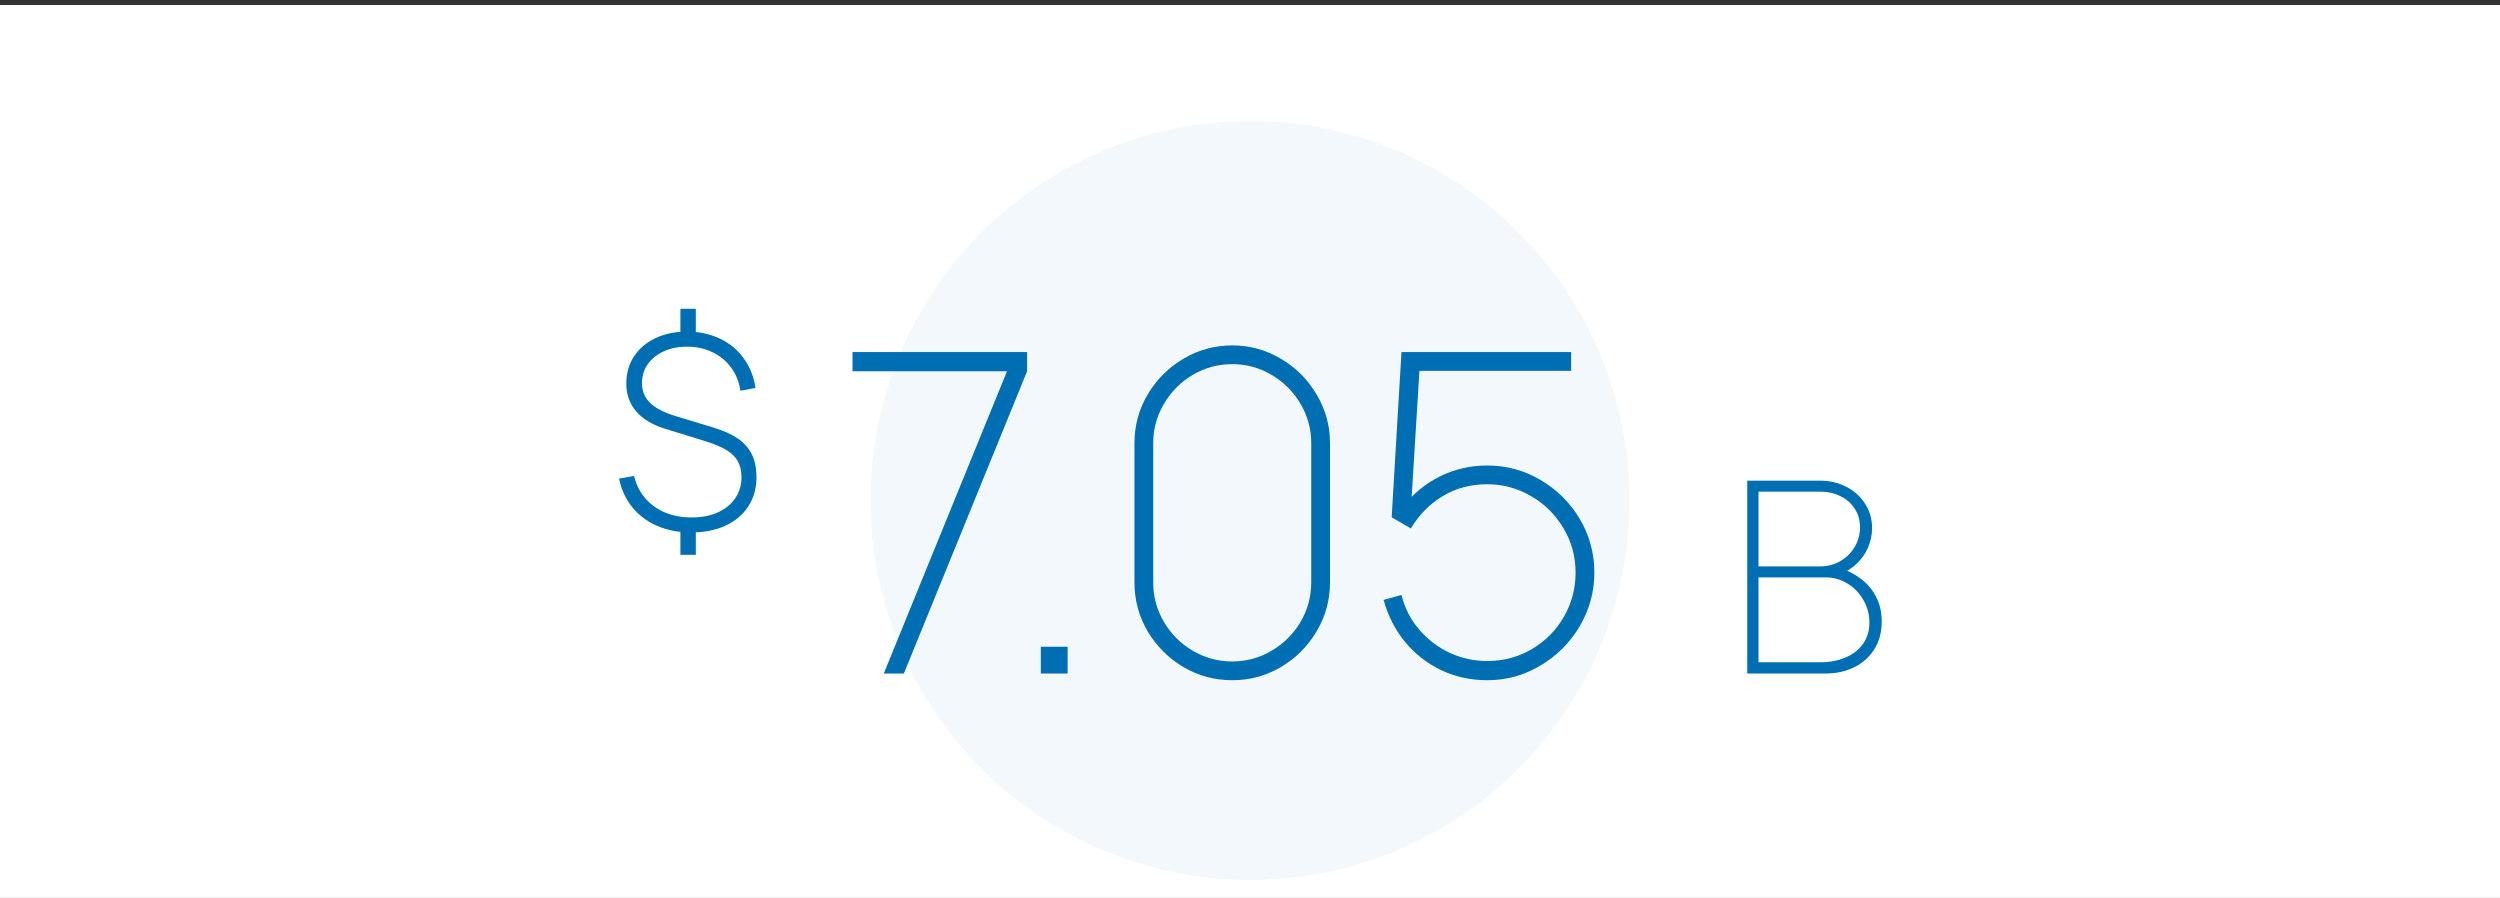 <svg width="448" height="161" viewBox="0 0 448 161" fill="none" xmlns="http://www.w3.org/2000/svg">
<rect x="0" y="0" width="448" height="161" fill="#333333" stroke="none"/>
<rect y="0.902" width="448" height="160" fill="white"/>
<circle cx="224" cy="89.696" r="68" fill="#F2F8FC"/>
<path d="M121.929 99.424V94.024H124.689V99.424H121.929ZM121.929 60.784V55.336H124.689V60.784H121.929ZM123.849 95.416C121.609 95.416 119.585 95.024 117.777 94.24C115.969 93.456 114.473 92.336 113.289 90.88C112.121 89.424 111.337 87.72 110.937 85.768L113.625 85.288C113.993 86.808 114.649 88.128 115.593 89.248C116.553 90.368 117.745 91.232 119.169 91.84C120.593 92.432 122.169 92.728 123.897 92.728C125.689 92.728 127.257 92.432 128.601 91.84C129.961 91.232 131.009 90.384 131.745 89.296C132.497 88.192 132.873 86.928 132.873 85.504C132.873 84.416 132.665 83.488 132.249 82.72C131.833 81.936 131.169 81.264 130.257 80.704C129.345 80.128 128.121 79.6 126.585 79.12L119.121 76.816C116.865 76.112 115.153 75.072 113.985 73.696C112.817 72.32 112.233 70.672 112.233 68.752C112.233 66.912 112.689 65.288 113.601 63.88C114.529 62.472 115.817 61.376 117.465 60.592C119.129 59.808 121.025 59.416 123.153 59.416C125.329 59.432 127.281 59.856 129.009 60.688C130.753 61.504 132.169 62.672 133.257 64.192C134.361 65.696 135.073 67.472 135.393 69.52L132.681 70.024C132.457 68.472 131.913 67.104 131.049 65.92C130.185 64.72 129.073 63.792 127.713 63.136C126.353 62.464 124.841 62.128 123.177 62.128C121.625 62.112 120.225 62.384 118.977 62.944C117.745 63.504 116.777 64.28 116.073 65.272C115.385 66.264 115.041 67.392 115.041 68.656C115.041 70.064 115.529 71.248 116.505 72.208C117.481 73.152 119.025 73.944 121.137 74.584L127.881 76.624C129.705 77.184 131.177 77.856 132.297 78.64C133.417 79.424 134.241 80.376 134.769 81.496C135.297 82.616 135.561 83.952 135.561 85.504C135.561 87.488 135.073 89.232 134.097 90.736C133.137 92.224 131.777 93.376 130.017 94.192C128.257 95.008 126.201 95.416 123.849 95.416Z" fill="#006EB3"/>
<path d="M158.371 120.696L180.451 66.536H152.771V63.096H184.051V66.536L161.971 120.696H158.371Z" fill="#006EB3"/>
<path d="M186.518 120.696V115.896H191.318V120.696H186.518Z" fill="#006EB3"/>
<path d="M220.816 121.896C217.669 121.896 214.749 121.11 212.056 119.536C209.389 117.936 207.256 115.803 205.656 113.136C204.083 110.443 203.296 107.523 203.296 104.376V79.416C203.296 76.27 204.083 73.363 205.656 70.696C207.256 68.003 209.389 65.87 212.056 64.296C214.749 62.696 217.669 61.896 220.816 61.896C223.963 61.896 226.869 62.696 229.536 64.296C232.229 65.87 234.363 68.003 235.936 70.696C237.536 73.363 238.336 76.27 238.336 79.416V104.376C238.336 107.523 237.536 110.443 235.936 113.136C234.363 115.803 232.229 117.936 229.536 119.536C226.869 121.11 223.963 121.896 220.816 121.896ZM220.816 118.536C223.349 118.536 225.696 117.896 227.856 116.616C230.043 115.336 231.776 113.616 233.056 111.456C234.336 109.27 234.976 106.91 234.976 104.376V79.416C234.976 76.883 234.336 74.536 233.056 72.376C231.776 70.19 230.043 68.456 227.856 67.176C225.696 65.896 223.349 65.256 220.816 65.256C218.283 65.256 215.923 65.896 213.736 67.176C211.576 68.456 209.856 70.19 208.576 72.376C207.296 74.536 206.656 76.883 206.656 79.416V104.376C206.656 106.91 207.296 109.27 208.576 111.456C209.856 113.616 211.576 115.336 213.736 116.616C215.923 117.896 218.283 118.536 220.816 118.536Z" fill="#006EB3"/>
<path d="M266.506 121.896C263.519 121.896 260.746 121.283 258.186 120.056C255.653 118.83 253.493 117.123 251.706 114.936C249.946 112.75 248.693 110.27 247.946 107.496L251.146 106.616C251.733 108.99 252.799 111.07 254.346 112.856C255.893 114.643 257.719 116.03 259.826 117.016C261.959 117.976 264.186 118.456 266.506 118.456C269.439 118.456 272.119 117.736 274.546 116.296C276.973 114.856 278.879 112.923 280.266 110.496C281.653 108.07 282.346 105.443 282.346 102.616C282.346 99.71 281.613 97.043 280.146 94.616C278.706 92.19 276.773 90.283 274.346 88.896C271.919 87.483 269.306 86.776 266.506 86.776C263.546 86.776 260.893 87.483 258.546 88.896C256.226 90.283 254.319 92.216 252.826 94.696L249.386 92.696L251.146 63.096H281.546V66.456H252.026L254.506 64.136L252.746 92.616L251.466 90.776C253.226 88.483 255.413 86.683 258.026 85.376C260.666 84.07 263.493 83.416 266.506 83.416C269.946 83.416 273.133 84.283 276.066 86.016C279.026 87.75 281.373 90.083 283.106 93.016C284.839 95.95 285.706 99.15 285.706 102.616C285.706 106.03 284.839 109.216 283.106 112.176C281.373 115.136 279.026 117.496 276.066 119.256C273.133 121.016 269.946 121.896 266.506 121.896Z" fill="#006EB3"/>
<path d="M313.107 120.696V86.136H326.211C327.875 86.136 329.411 86.496 330.819 87.216C332.243 87.936 333.371 88.944 334.203 90.24C335.051 91.536 335.475 93 335.475 94.632C335.475 95.832 335.235 96.992 334.755 98.112C334.275 99.216 333.595 100.184 332.715 101.016C331.851 101.848 330.851 102.472 329.715 102.888L329.619 101.736C331.171 102.248 332.507 102.952 333.627 103.848C334.763 104.728 335.643 105.808 336.267 107.088C336.891 108.352 337.203 109.784 337.203 111.384C337.203 113.304 336.755 114.968 335.859 116.376C334.979 117.768 333.771 118.84 332.235 119.592C330.715 120.328 329.011 120.696 327.123 120.696H313.107ZM326.163 118.68C327.843 118.68 329.347 118.4 330.675 117.84C332.019 117.28 333.075 116.464 333.843 115.392C334.611 114.32 334.995 113.048 334.995 111.576C334.995 110.104 334.635 108.752 333.915 107.52C333.211 106.272 332.259 105.288 331.059 104.568C329.859 103.832 328.547 103.464 327.123 103.464H315.123V118.68H326.163ZM326.211 101.496C327.491 101.496 328.675 101.184 329.763 100.56C330.851 99.936 331.715 99.088 332.355 98.016C332.995 96.944 333.315 95.768 333.315 94.488C333.315 93.24 333.003 92.136 332.379 91.176C331.755 90.2 330.899 89.448 329.811 88.92C328.739 88.376 327.539 88.104 326.211 88.104H315.123V101.496H326.211Z" fill="#006EB3"/>
</svg>
